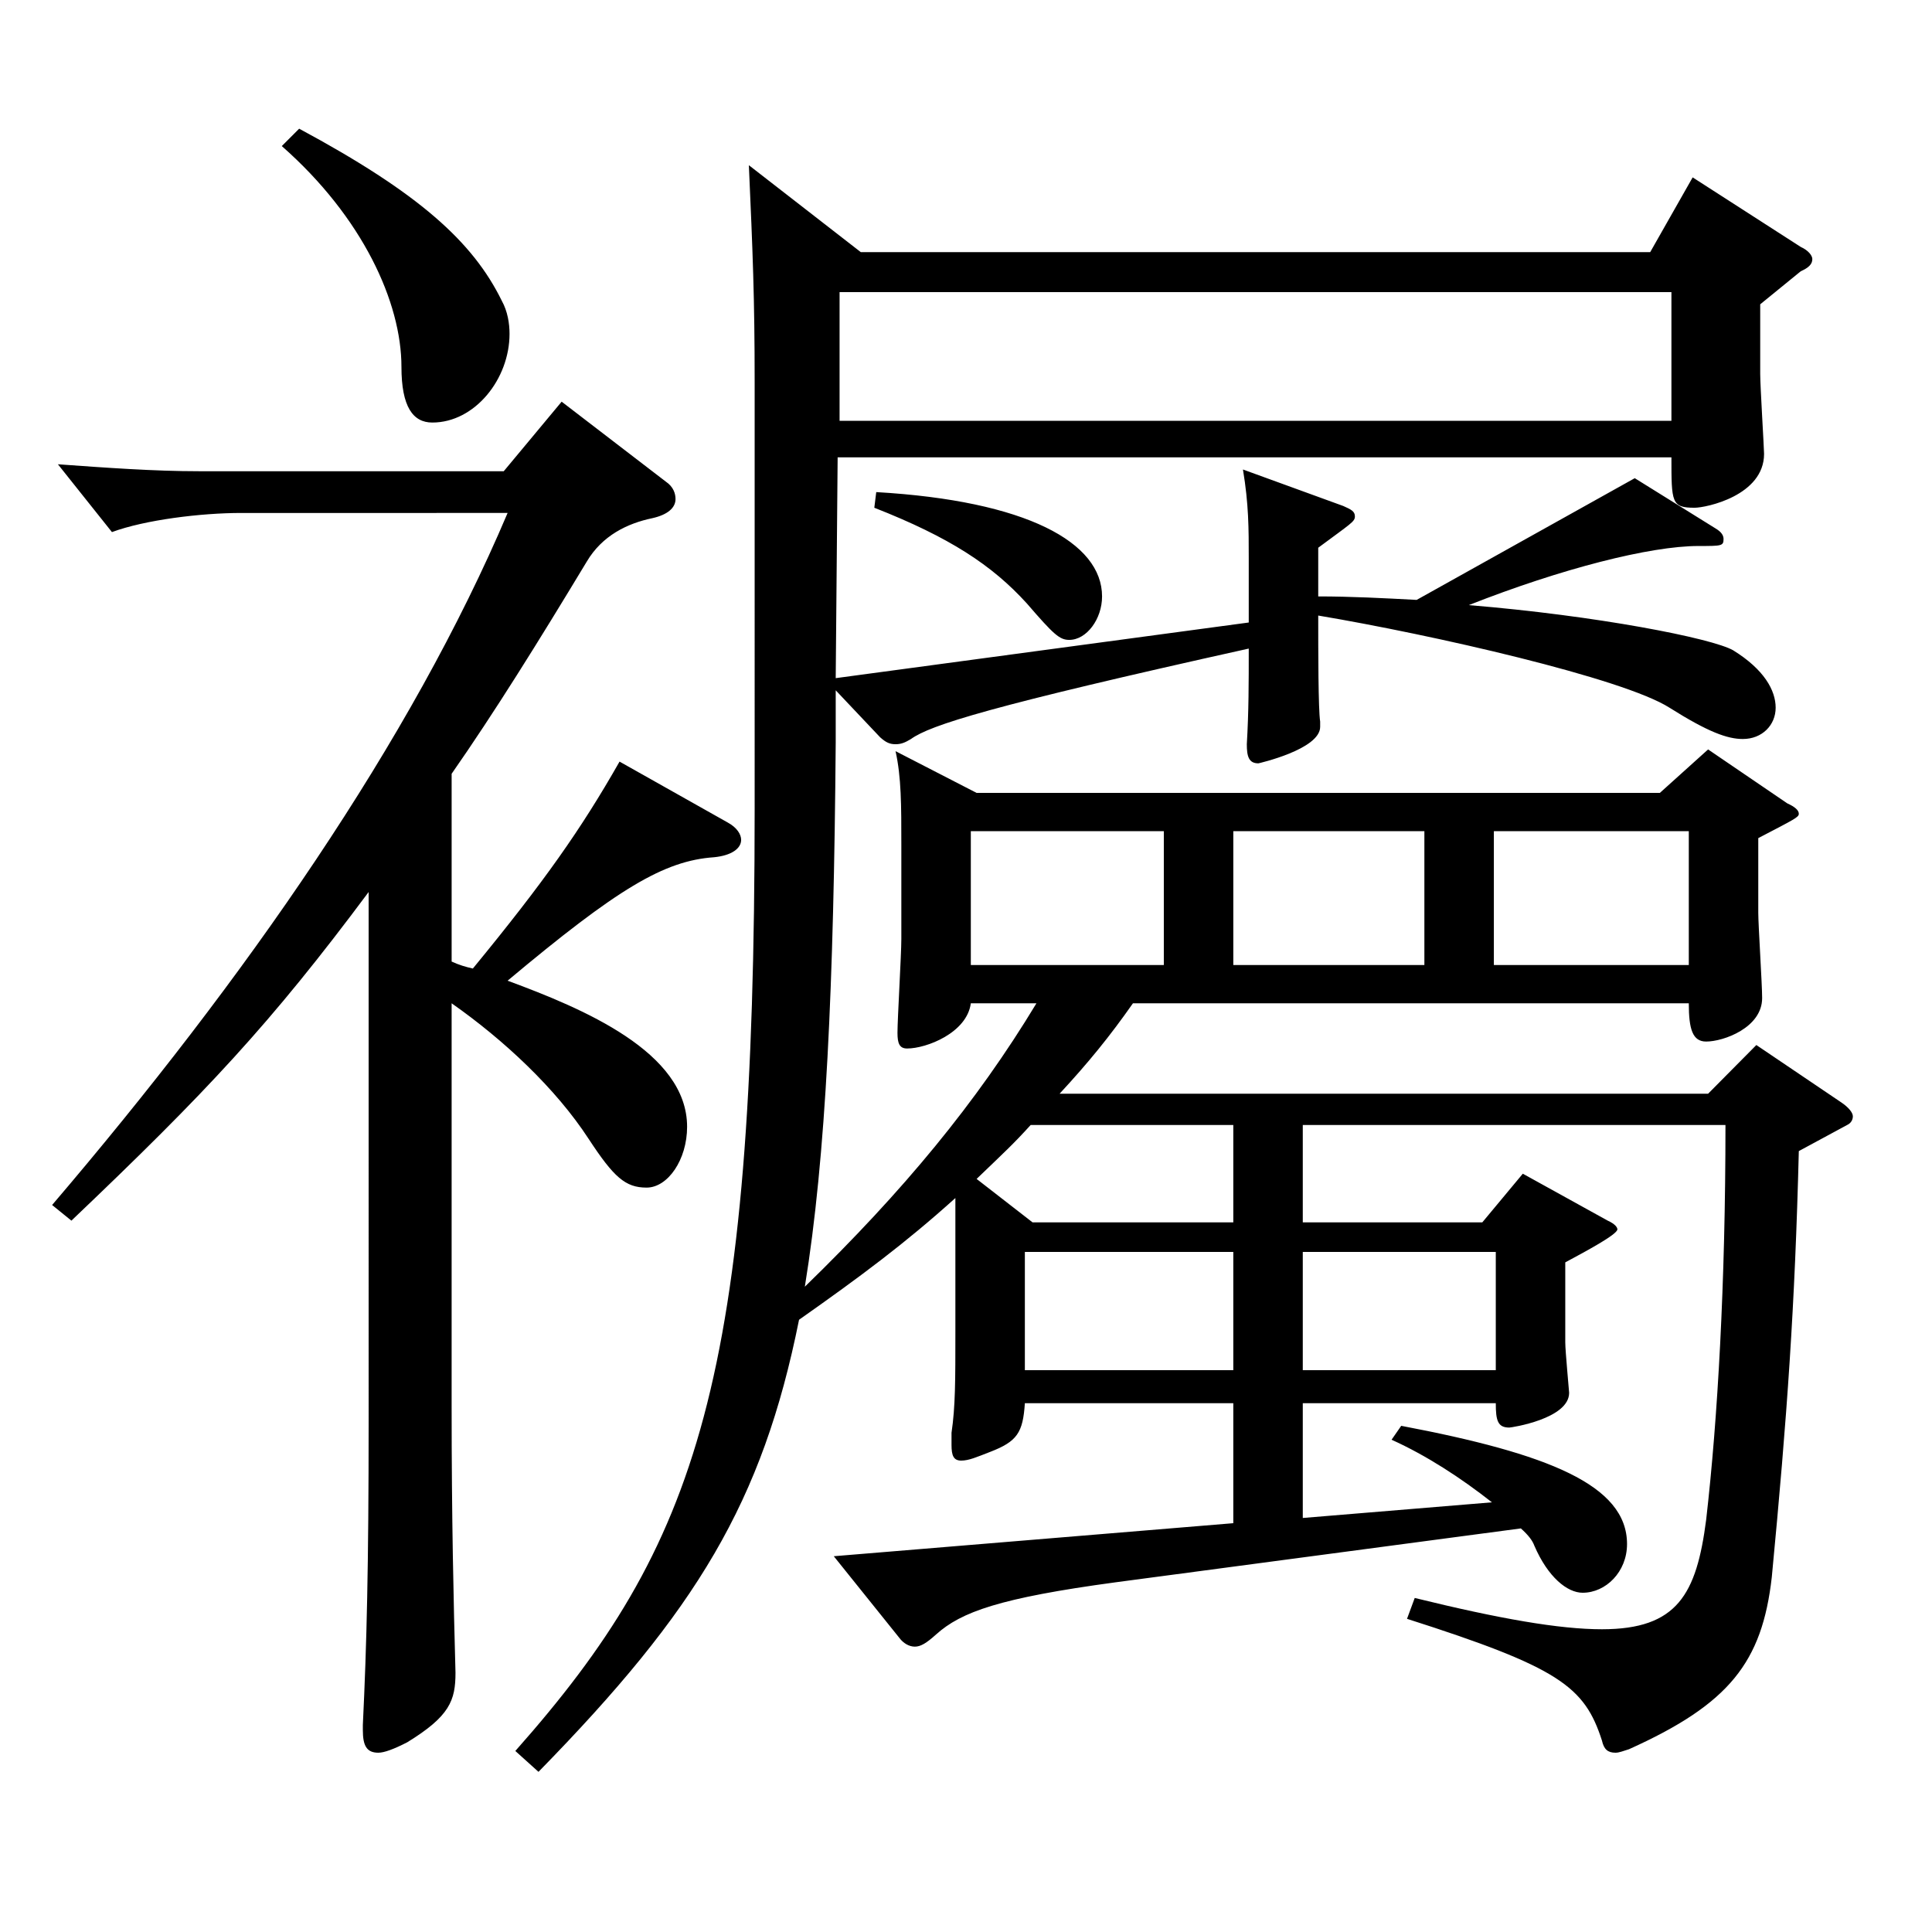<?xml version="1.0" encoding="utf-8"?>
<!-- Generator: Adobe Illustrator 16.0.0, SVG Export Plug-In . SVG Version: 6.00 Build 0)  -->
<!DOCTYPE svg PUBLIC "-//W3C//DTD SVG 1.1//EN" "http://www.w3.org/Graphics/SVG/1.1/DTD/svg11.dtd">
<svg version="1.1" id="图层_1" xmlns="http://www.w3.org/2000/svg" xmlns:xlink="http://www.w3.org/1999/xlink" x="0px" y="0px"
	 width="1000px" height="1000px" viewBox="0 0 1000 1000" enable-background="new 0 0 1000 1000" xml:space="preserve">
<path d="M190.807,461.707c-50.949,68.399-83.916,103.499-153.845,170.099l-9.989-8.1c99.899-117,185.813-240.299,235.762-358.198
	H124.874c-20.979,0-49.95,3.601-66.932,9.9l-27.972-35.1c24.975,1.8,49.95,3.6,72.926,3.6h157.841l29.97-36l53.946,41.4
	c3.996,2.699,4.995,6.3,4.995,9c0,4.499-3.996,8.1-11.988,9.899c-12.987,2.7-25.974,9-33.966,22.5
	c-24.975,41.399-47.952,78.3-69.93,109.799v97.199c3.996,1.801,6.993,2.7,10.989,3.601c36.963-45,55.943-72,75.923-107.1
	l55.944,31.5c4.995,2.7,6.992,6.3,6.992,9c0,4.5-4.994,8.1-13.985,9c-25.974,1.8-49.95,16.199-106.893,63.899
	c38.961,14.399,92.906,36.899,92.906,75.6c0,17.1-9.989,31.5-20.979,31.5s-16.982-5.4-29.97-25.2
	c-16.983-26.1-43.956-51.3-70.929-70.199v208.798c0,58.5,0.999,100.8,1.998,137.699c0,14.4-2.997,22.5-24.975,36
	c-6.993,3.6-11.988,5.4-14.985,5.4c-5.994,0-7.992-3.601-7.992-11.7v-2.7c1.998-41.399,2.997-81.899,2.997-157.499V461.707z
	 M154.844,66.609c61.938,33.3,89.909,58.5,104.894,89.1c2.997,5.399,3.996,11.7,3.996,17.1c0,23.4-17.981,45.899-39.959,45.899
	c-9.99,0-15.984-8.1-15.984-28.8c0-33.3-19.98-77.399-61.938-114.299L154.844,66.609z M505.49,410.407h353.644l24.975-22.5
	l40.958,27.899c3.996,1.801,5.994,3.601,5.994,5.4s-1.998,2.7-20.979,12.6v38.7c0,6.3,1.998,36.899,1.998,44.1
	c0,15.3-19.979,22.5-28.971,22.5c-6.993,0-8.991-6.3-8.991-19.8h-287.71c-11.988,17.1-22.977,30.6-37.962,46.8h335.662l24.975-25.2
	l43.956,29.7c3.995,2.699,5.993,5.399,5.993,7.199s-0.999,3.601-2.996,4.5l-24.976,13.5c-1.998,80.1-5.994,136.799-13.985,220.499
	c-4.995,44.1-21.979,65.699-73.926,89.099c-2.997,0.9-4.995,1.801-6.993,1.801c-3.996,0-5.994-1.801-6.993-6.301
	c-8.99-27.899-21.978-37.8-100.897-62.999l3.996-10.8c43.955,10.8,74.924,16.199,96.901,16.199
	c38.961,0,48.951-17.999,53.946-56.699c5.994-52.199,9.989-122.399,9.989-204.299H674.319v50.399h92.906l20.979-25.199l43.955,24.3
	c3.996,1.8,4.995,3.6,4.995,4.5c0,2.7-16.982,11.7-26.973,17.1v41.399c0,4.5,1.998,25.2,1.998,26.101c0,13.5-29.97,18-30.969,18
	c-5.994,0-6.993-3.601-6.993-12.601h-99.899v59.399l97.901-8.1c-15.983-12.6-33.966-24.3-51.947-32.399l4.995-7.2
	c75.923,14.399,116.882,30.6,116.882,61.199c0,14.4-10.989,25.2-22.977,25.2c-7.992,0-17.982-8.1-24.975-24.3
	c-0.999-2.7-2.997-5.4-6.993-9l-209.789,27.899c-59.939,8.101-79.919,15.3-92.906,27c-4.995,4.5-7.991,6.3-10.988,6.3
	s-5.994-1.8-7.992-4.5l-33.966-42.3l206.791-17.1v-62.1H530.465c-0.999,15.3-3.996,19.8-17.982,25.2
	c-6.992,2.7-10.988,4.5-14.984,4.5s-4.995-2.7-4.995-8.101v-6.3c1.998-13.5,1.998-26.999,1.998-52.199v-69.3
	c-25.974,23.4-48.95,40.5-80.918,63c-18.981,94.499-52.947,150.299-134.864,233.998l-11.988-10.8
	c94.904-107.1,123.875-191.698,123.875-487.797V198.009c0-44.1-0.999-67.5-2.997-112.499l57.942,44.999h408.588l21.978-38.699
	l55.943,35.999c3.996,1.801,5.994,4.5,5.994,6.301c0,2.699-1.998,4.5-5.994,6.3l-20.979,17.1v36c0,6.3,1.998,38.699,1.998,41.399
	c0,21.6-29.97,27.899-35.964,27.899c-11.988,0-11.988-2.699-11.988-26.1H433.563l-0.999,114.3l213.784-28.8v-33.3
	c0-15.3,0-27.9-2.997-45.9l51.948,18.9c3.996,1.8,5.993,2.7,5.993,5.399c0,2.7-1.997,3.601-18.98,16.2v25.2
	c16.983,0,33.966,0.899,50.948,1.8l112.887-63l41.958,26.101c2.997,1.8,3.996,3.6,3.996,5.399c0,3.601-0.999,3.601-12.987,3.601
	c-24.975,0-70.929,11.699-118.88,30.6c65.934,5.399,125.873,17.1,136.861,23.399c15.984,9.9,21.979,20.7,21.979,29.7
	s-6.993,16.199-16.983,16.199c-7.992,0-17.981-3.6-37.962-16.199c-23.976-15.3-122.876-37.8-181.816-47.7c0,18,0,48.6,0.999,54.899
	v2.7c0,11.7-31.968,18.9-31.968,18.9c-4.995,0-5.994-3.601-5.994-9.9c0.999-17.1,0.999-31.5,0.999-49.499
	c-133.865,29.699-164.834,39.6-174.823,46.799c-2.997,1.801-4.995,2.7-7.992,2.7s-4.995-0.899-7.992-3.6l-22.977-24.3v27
	c-0.999,125.999-4.995,214.198-15.984,281.697c50.949-49.499,88.911-95.398,119.88-146.698h-33.966
	c-1.998,15.3-22.978,23.399-32.967,23.399c-3.996,0-4.995-2.7-4.995-8.1c0-7.2,1.998-40.5,1.998-48.6v-48.6
	c0-20.7,0-35.101-2.997-48.6L505.49,410.407z M865.127,217.809v-66.6H434.562v66.6H865.127z M453.542,254.708
	c77.922,4.5,116.883,26.1,116.883,54c0,11.699-7.992,22.5-16.983,22.5c-4.995,0-7.992-2.7-21.978-18.9
	c-17.982-19.8-39.96-34.199-78.921-49.5L453.542,254.708z M602.393,430.207h-99.899v69.3h99.899V430.207z M638.355,632.705v-50.399
	H533.462c-8.991,9.9-12.987,13.5-27.972,27.9l28.971,22.499H638.355z M638.355,709.205v-61.199H530.465v61.199H638.355z
	 M737.256,430.207h-98.9v69.3h98.9V430.207z M674.319,648.006v61.199h99.899v-61.199H674.319z M874.118,499.507v-69.3H773.22v69.3
	H874.118z"/>
</svg>
